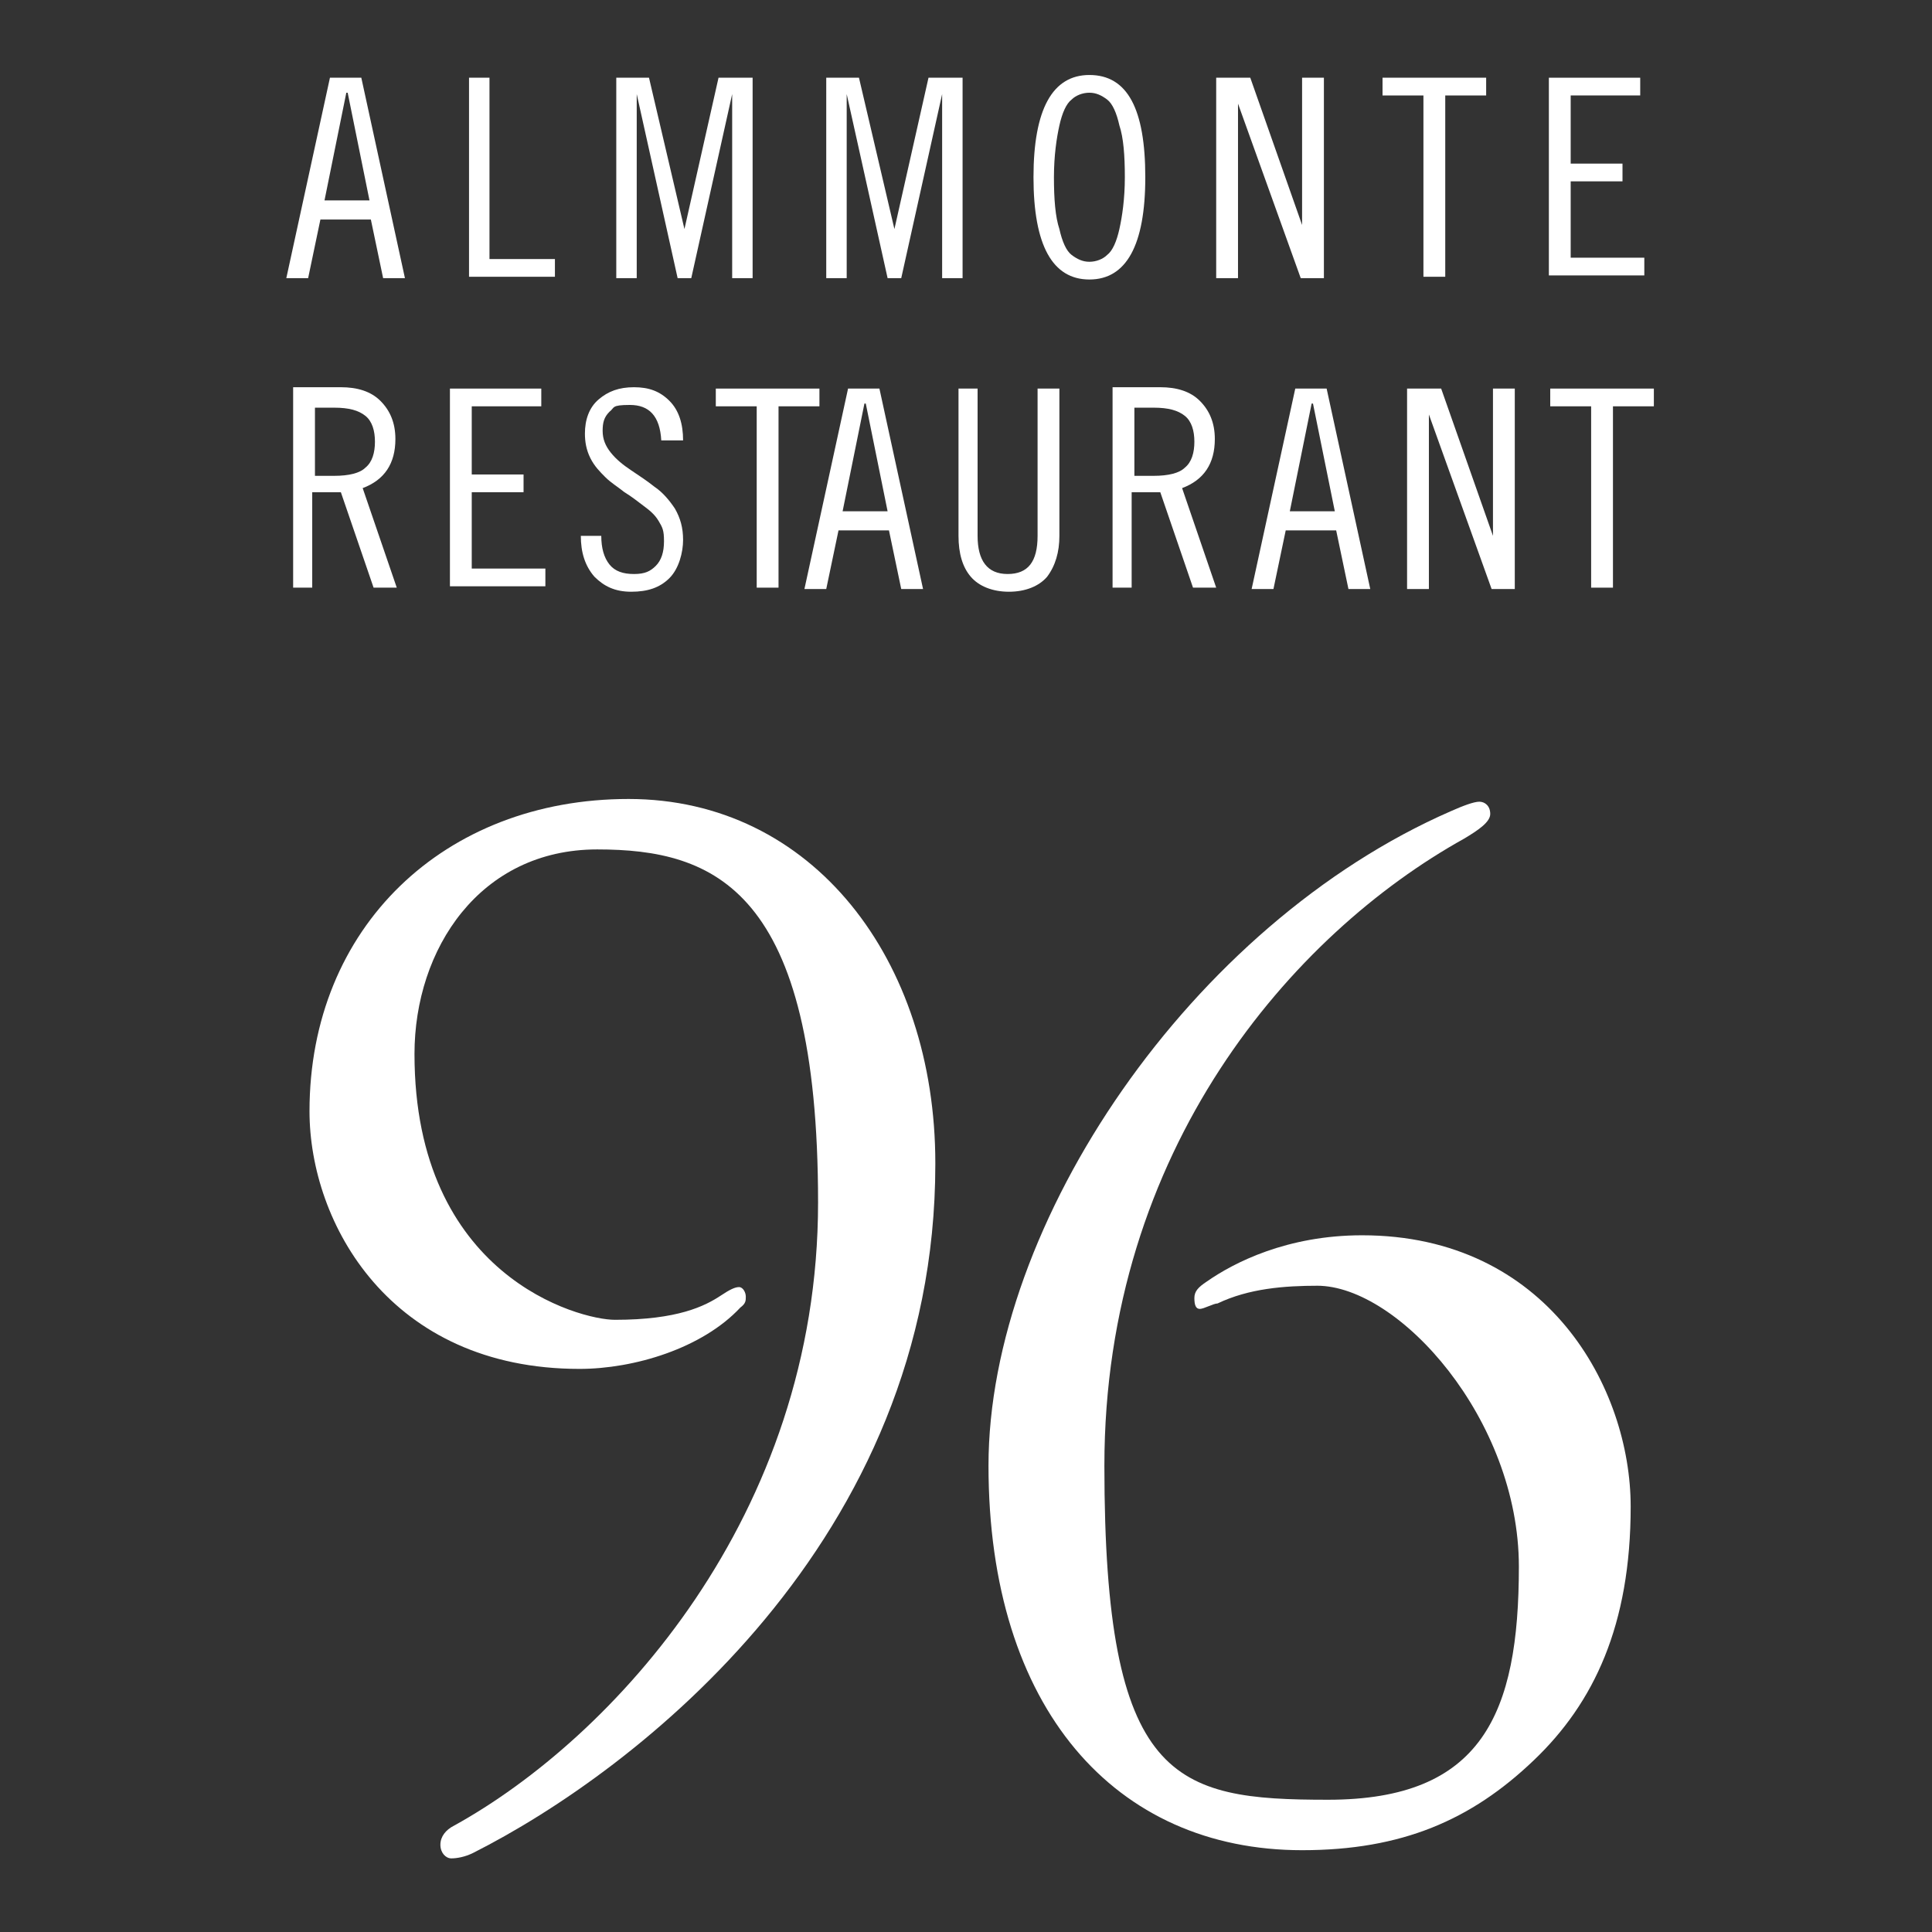 <?xml version="1.0" encoding="UTF-8"?>
<svg id="Ebene_1" data-name="Ebene 1" xmlns="http://www.w3.org/2000/svg" version="1.1" viewBox="0 0 141.7 141.7">
  <rect x="0" y="0" width="141.7" height="141.7" fill="#333333" stroke="none"/>
  <defs>
    <style>
      .cls-1 {
        fill: #fff;
      }

      .cls-1, .cls-2 {
        stroke-width: 0px;
      }

      .cls-2 {
        fill: #fff;
      }
    </style>
  </defs>
  <g>
    <g>
      <path class="cls-2" d="M24.3,5.7h2.2l3.2,14.7h-1.6l-.9-4.3h-3.7l-.9,4.3h-1.6l3.2-14.7ZM25.4,6.8l-1.6,7.9h3.3l-1.6-7.9h0Z"/>
      <path class="cls-2" d="M34.3,5.7h1.6v13.3h4.8v1.3h-6.3V5.7Z"/>
      <path class="cls-2" d="M45.1,5.7h2.5l2.6,11.1h0l2.5-11.1h2.5v14.7h-1.5V6.9h0l-3,13.5h-1l-3-13.5h0v13.5h-1.5V5.7Z"/>
      <path class="cls-2" d="M60.5,5.7h2.5l2.6,11.1h0l2.5-11.1h2.5v14.7h-1.5V6.9h0l-3,13.5h-1l-3-13.5h0v13.5h-1.5V5.7Z"/>
      <path class="cls-2" d="M79.9,5.5c2.8,0,4.1,2.5,4.1,7.5s-1.4,7.5-4.1,7.5-4.1-2.5-4.1-7.5,1.4-7.5,4.1-7.5ZM82.1,16.8c.2-.9.4-2.2.4-3.8s-.1-2.9-.4-3.8c-.2-.9-.5-1.6-.9-1.9-.4-.3-.8-.5-1.3-.5s-1,.2-1.3.5c-.4.3-.7,1-.9,1.9-.2.9-.4,2.2-.4,3.8s.1,2.9.4,3.8c.2.9.5,1.6.9,1.9.4.3.8.5,1.3.5s1-.2,1.3-.5c.4-.3.7-1,.9-1.9Z"/>
      <path class="cls-2" d="M89.2,5.7h2.5l3.8,10.8h0V5.7h1.6v14.7h-1.7l-4.6-12.8h0v12.8h-1.6V5.7Z"/>
      <path class="cls-2" d="M101.4,5.7h7.6v1.3h-3v13.3h-1.6V7h-3v-1.3Z"/>
      <path class="cls-2" d="M113.6,5.7h6.7v1.3h-5.1v5h3.8v1.3h-3.8v5.6h5.4v1.3h-7V5.7Z"/>
    </g>
    <g>
      <path class="cls-2" d="M21.5,43.1v-14.7h3.5c1.2,0,2.2.3,2.9,1,.7.7,1.1,1.6,1.1,2.8,0,1.8-.8,3-2.4,3.6l2.5,7.3h-1.7l-2.4-7h-2.1v7h-1.6ZM23.1,29.8v5.1h1.4c1.1,0,1.9-.2,2.3-.6.5-.4.7-1.1.7-1.9s-.2-1.5-.7-1.9c-.5-.4-1.2-.6-2.3-.6h-1.4Z"/>
      <path class="cls-2" d="M33,28.5h6.7v1.3h-5.1v5h3.8v1.3h-3.8v5.6h5.4v1.3h-7v-14.7Z"/>
      <path class="cls-2" d="M50,32.3h-1.5c-.1-1.8-.9-2.6-2.3-2.6s-1.1.2-1.5.5c-.4.4-.5.8-.5,1.4s.2,1.1.6,1.6.9.9,1.5,1.3c.6.4,1.2.8,1.7,1.2.6.4,1.1,1,1.5,1.6.4.7.6,1.4.6,2.3s-.3,2.1-1,2.8-1.6,1-2.8,1-2-.4-2.7-1.1c-.7-.8-1-1.8-1-3h1.5c0,.9.2,1.6.6,2.1.4.5,1,.7,1.8.7s1.2-.2,1.6-.6c.4-.4.6-1,.6-1.8s-.1-1-.4-1.5c-.3-.5-.7-.8-1.1-1.1s-.9-.7-1.4-1c-.5-.4-1-.7-1.4-1.1-.4-.4-.8-.8-1.1-1.4s-.4-1.2-.4-1.8c0-1,.3-1.9,1-2.5s1.5-.9,2.6-.9,1.9.3,2.6,1,1,1.7,1,2.9Z"/>
      <path class="cls-2" d="M52.5,28.5h7.6v1.3h-3v13.3h-1.6v-13.3h-3v-1.3Z"/>
      <path class="cls-2" d="M62.3,28.5h2.2l3.2,14.7h-1.6l-.9-4.3h-3.7l-.9,4.3h-1.6l3.2-14.7ZM63.4,29.6l-1.6,7.9h3.3l-1.6-7.9h0Z"/>
      <path class="cls-2" d="M70.1,28.5h1.6v10.8c0,1.8.7,2.8,2.2,2.8s2.2-.9,2.2-2.8v-10.8h1.6v10.8c0,1.2-.3,2.2-.9,3-.6.7-1.6,1.1-2.8,1.1s-2.2-.4-2.8-1.1c-.6-.7-.9-1.7-.9-3v-10.8Z"/>
      <path class="cls-2" d="M81.6,43.1v-14.7h3.5c1.2,0,2.2.3,2.9,1,.7.7,1.1,1.6,1.1,2.8,0,1.8-.8,3-2.4,3.6l2.5,7.3h-1.7l-2.4-7h-2.1v7h-1.6ZM83.2,29.8v5.1h1.4c1.1,0,1.9-.2,2.3-.6.5-.4.7-1.1.7-1.9s-.2-1.5-.7-1.9c-.5-.4-1.2-.6-2.3-.6h-1.4Z"/>
      <path class="cls-2" d="M95.1,28.5h2.2l3.2,14.7h-1.6l-.9-4.3h-3.7l-.9,4.3h-1.6l3.2-14.7ZM96.2,29.6l-1.6,7.9h3.3l-1.6-7.9h0Z"/>
      <path class="cls-2" d="M103.2,28.5h2.5l3.8,10.8h0v-10.8h1.6v14.7h-1.7l-4.6-12.8h0v12.8h-1.6v-14.7Z"/>
      <path class="cls-2" d="M113.7,28.5h7.6v1.3h-3v13.3h-1.6v-13.3h-3v-1.3Z"/>
    </g>
  </g>
  <g>
    <path class="cls-1" d="M68.6,85.4c0,27.6-22,44.5-33.9,50.5-.6.3-1.2.4-1.6.4s-.8-.4-.8-1,.4-1.1,1-1.4c11.6-6.4,26.7-22.7,26.7-45.7s-7.6-25.9-16.2-25.9-13.4,7.3-13.4,15c0,16.3,12.1,19.5,14.7,19.5,4.6,0,6.6-1,7.8-1.8.6-.4,1-.6,1.3-.6s.5.4.5.7,0,.5-.4.8c-2.8,3-7.8,4.5-11.8,4.5-13.9,0-19.8-10.7-19.8-18.9,0-13.5,9.9-22.9,23.4-22.9s22.5,11.8,22.5,26.7Z"/>
    <path class="cls-1" d="M96.7,94.3c-2.5,0-5.1.2-7.4,1.3-.3,0-1,.4-1.3.4s-.4-.3-.4-.8.3-.8.9-1.2c2-1.4,5.9-3.4,11.4-3.4,13.6,0,19.7,11.2,19.7,19.9s-2.7,14.4-7.1,18.6c-4.6,4.4-9.7,6.6-17,6.6-13.7,0-23-10.4-23-28.2s14.9-39.7,33.9-48c.9-.4,1.7-.7,2.1-.7s.8.3.8.9-.9,1.2-1.9,1.8c-12.6,7-26.4,22.8-26.4,46s5.1,24.5,16.4,24.5,14-6.3,14-17.1-8.8-20.6-14.8-20.6Z"/>
  </g>
</svg>